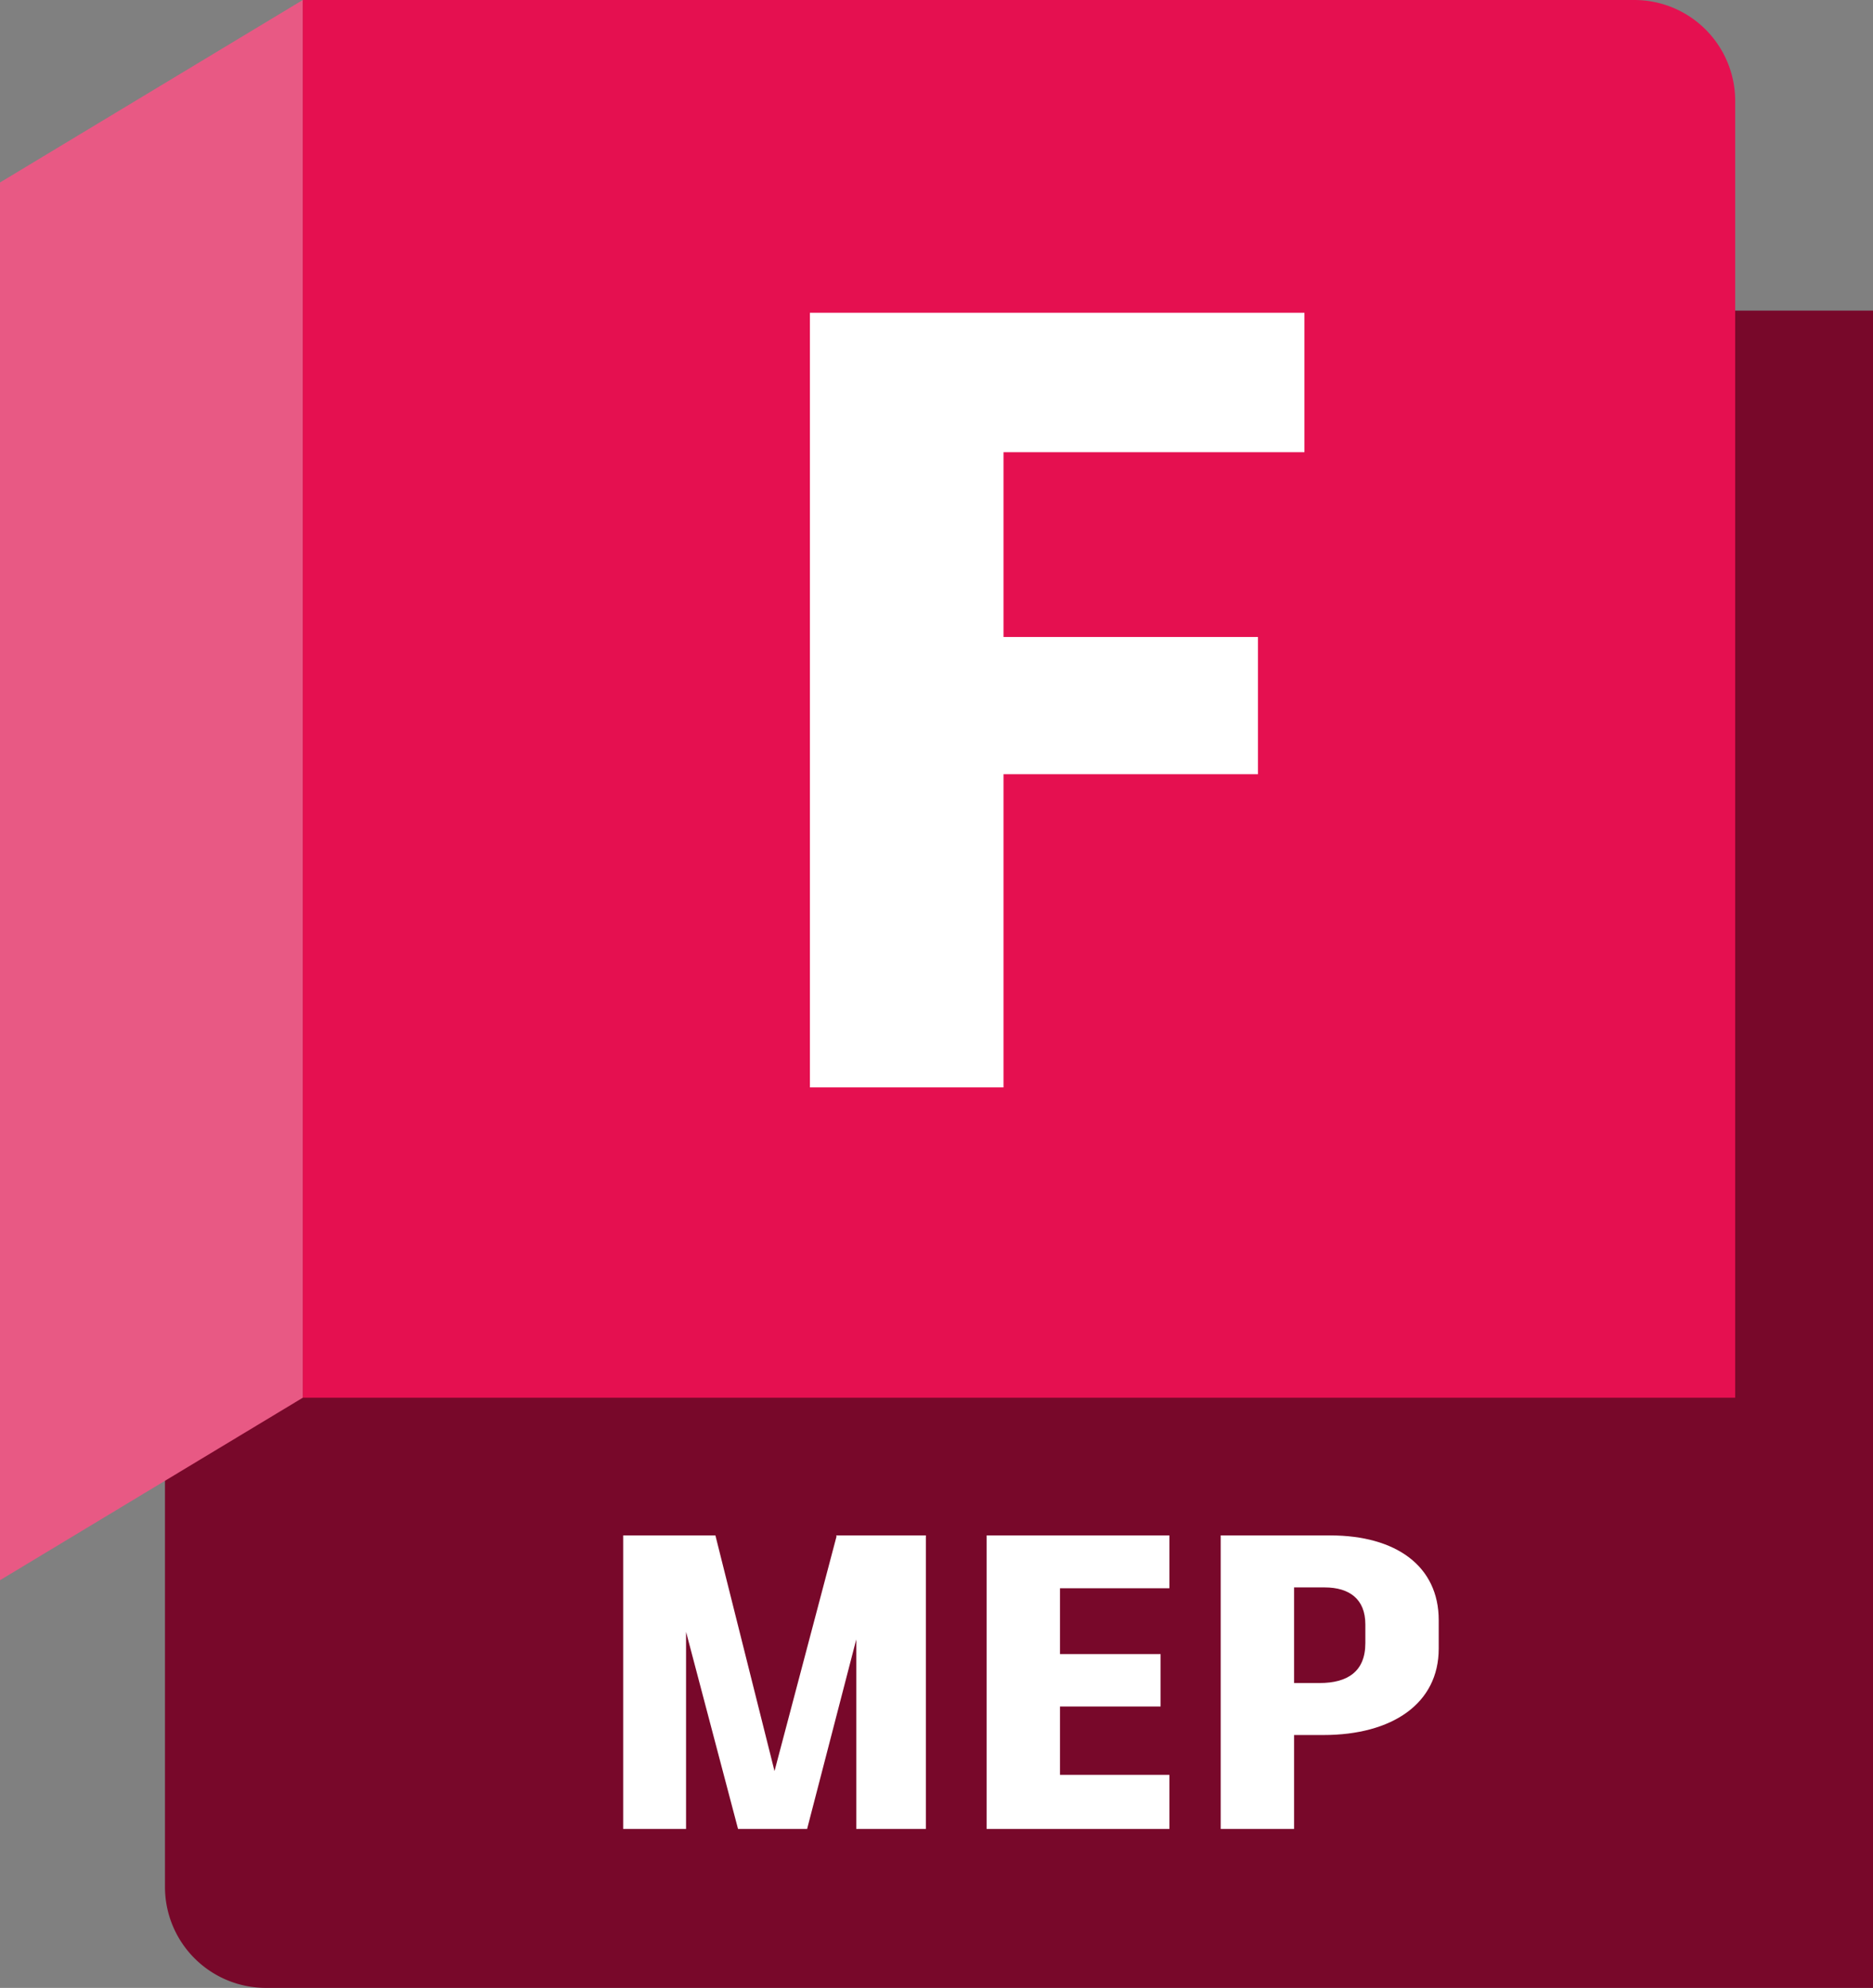 <svg xmlns="http://www.w3.org/2000/svg" width="965" height="1024" viewBox="0 0 965 1024"><rect x="0" y="0" width="965" height="1024" fill="#808080" stroke="none"/><g id="ef8a830d-6155-467d-b968-183891ca8bd2" data-name="container - RED"><path id="a40604ea-feaa-4d40-9dc4-050719f09902" data-name="back layer" d="M185,.15,915,160h79v864H166a52,52,0,0,1-52-52V754.292L183.466,2.411Z" transform="translate(-29)" fill="#78082a"/><path id="bb6cde84-67a3-412a-85c3-4471c9f9dc82" data-name="primary facade" d="M156,0H842a52,52,0,0,1,52,52V720a0,0,0,0,1,0,0H156a0,0,0,0,1,0,0V0A0,0,0,0,1,156,0Z" fill="#e51050"/><polygon id="a898b254-ef97-4da1-a5d3-b7c99c48aee1" data-name="flap" points="0 814 156 720 156 0 0 94 0 814" fill="#e85984"/></g><g id="f049db83-65c0-44d8-8cf0-57392d3776bb" data-name="product subscript template"><path d="M506.02,790.925V942.127H470.164V844.493l-25.273,97.418v.216H409.25L382.466,840.606V942.127h-32.4V790.925h47.52l30.457,121.394,31.969-120.962-.217-.432Z" transform="translate(-29)" fill="#fff"/><path d="M575.117,818.141v33.913H626.958v27H575.117v35.209h56.377V942.127H537.316V790.925h94.178v27.216Z" transform="translate(-29)" fill="#fff"/><path d="M770.25,834.557v14.69c0,28.296-23.977,44.496-59.401,44.496h-15.12V942.127H657.928V790.925h56.377C748.218,790.925,770.25,806.693,770.25,834.557Zm-37.801,2.16c0-12.96-8.208-19.008-20.952-19.008H695.729v49.249h13.176c14.257,0,23.545-5.833,23.545-20.52Z" transform="translate(-29)" fill="#fff"/></g><g id="e1cdad1c-1777-4f0c-b5df-e0d68f75ad61" data-name="product initial template"><path d="M546.025,232.943v95.191H677.128v70.681H546.025V560.127h-99.751V161.122h254.793v71.821Z" transform="translate(-29)" fill="#fff"/></g></svg>